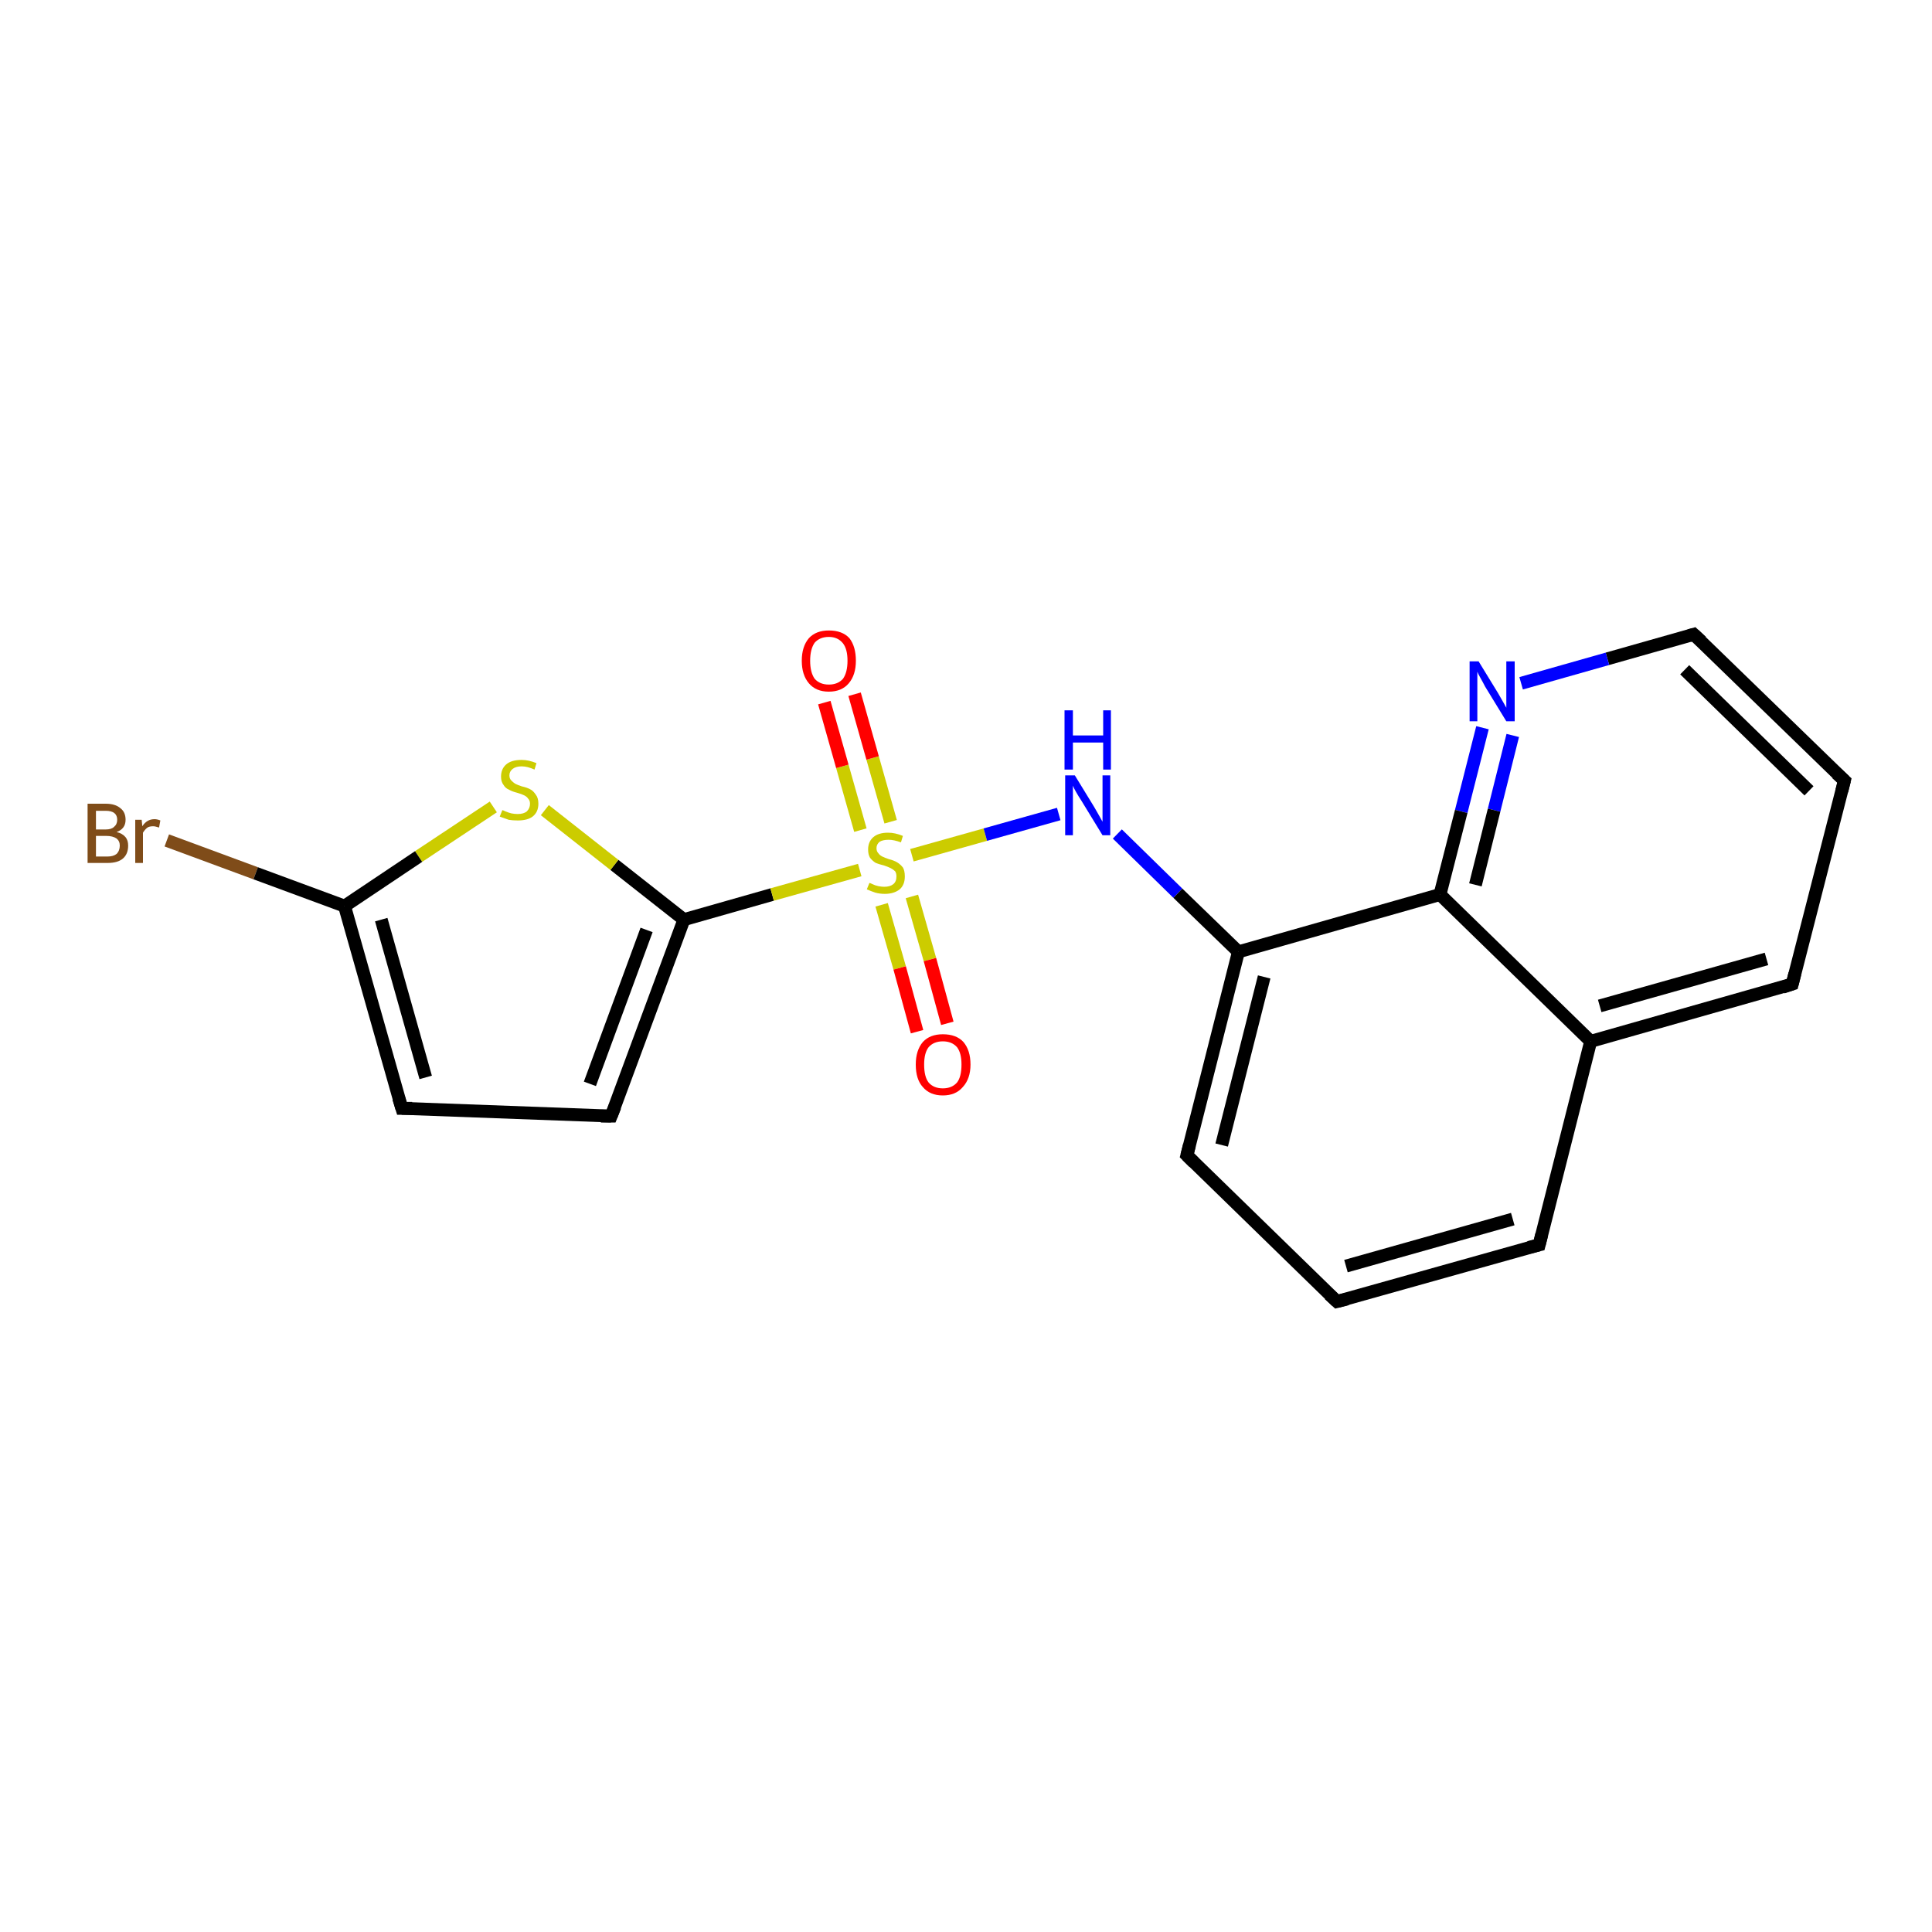 <?xml version='1.0' encoding='iso-8859-1'?>
<svg version='1.1' baseProfile='full'
              xmlns='http://www.w3.org/2000/svg'
                      xmlns:rdkit='http://www.rdkit.org/xml'
                      xmlns:xlink='http://www.w3.org/1999/xlink'
                  xml:space='preserve'
width='300px' height='300px' viewBox='0 0 300 300'>
<!-- END OF HEADER -->
<rect style='opacity:1.0;fill:#FFFFFF;stroke:none' width='300.0' height='300.0' x='0.0' y='0.0'> </rect>
<path class='bond-0 atom-0 atom-1' d='M 25.9,130.5 L 39.7,135.6' style='fill:none;fill-rule:evenodd;stroke:#7F4C19;stroke-width:2.0px;stroke-linecap:butt;stroke-linejoin:miter;stroke-opacity:1' />
<path class='bond-0 atom-0 atom-1' d='M 39.7,135.6 L 53.5,140.7' style='fill:none;fill-rule:evenodd;stroke:#000000;stroke-width:2.0px;stroke-linecap:butt;stroke-linejoin:miter;stroke-opacity:1' />
<path class='bond-1 atom-1 atom-2' d='M 53.5,140.7 L 62.4,172.1' style='fill:none;fill-rule:evenodd;stroke:#000000;stroke-width:2.0px;stroke-linecap:butt;stroke-linejoin:miter;stroke-opacity:1' />
<path class='bond-1 atom-1 atom-2' d='M 59.2,142.8 L 66.1,167.3' style='fill:none;fill-rule:evenodd;stroke:#000000;stroke-width:2.0px;stroke-linecap:butt;stroke-linejoin:miter;stroke-opacity:1' />
<path class='bond-2 atom-2 atom-3' d='M 62.4,172.1 L 94.9,173.3' style='fill:none;fill-rule:evenodd;stroke:#000000;stroke-width:2.0px;stroke-linecap:butt;stroke-linejoin:miter;stroke-opacity:1' />
<path class='bond-3 atom-3 atom-4' d='M 94.9,173.3 L 106.2,142.8' style='fill:none;fill-rule:evenodd;stroke:#000000;stroke-width:2.0px;stroke-linecap:butt;stroke-linejoin:miter;stroke-opacity:1' />
<path class='bond-3 atom-3 atom-4' d='M 91.6,168.3 L 100.4,144.4' style='fill:none;fill-rule:evenodd;stroke:#000000;stroke-width:2.0px;stroke-linecap:butt;stroke-linejoin:miter;stroke-opacity:1' />
<path class='bond-4 atom-4 atom-5' d='M 106.2,142.8 L 95.4,134.3' style='fill:none;fill-rule:evenodd;stroke:#000000;stroke-width:2.0px;stroke-linecap:butt;stroke-linejoin:miter;stroke-opacity:1' />
<path class='bond-4 atom-4 atom-5' d='M 95.4,134.3 L 84.6,125.8' style='fill:none;fill-rule:evenodd;stroke:#CCCC00;stroke-width:2.0px;stroke-linecap:butt;stroke-linejoin:miter;stroke-opacity:1' />
<path class='bond-5 atom-4 atom-6' d='M 106.2,142.8 L 119.9,138.9' style='fill:none;fill-rule:evenodd;stroke:#000000;stroke-width:2.0px;stroke-linecap:butt;stroke-linejoin:miter;stroke-opacity:1' />
<path class='bond-5 atom-4 atom-6' d='M 119.9,138.9 L 133.5,135.1' style='fill:none;fill-rule:evenodd;stroke:#CCCC00;stroke-width:2.0px;stroke-linecap:butt;stroke-linejoin:miter;stroke-opacity:1' />
<path class='bond-6 atom-6 atom-7' d='M 136.9,140.5 L 139.7,150.3' style='fill:none;fill-rule:evenodd;stroke:#CCCC00;stroke-width:2.0px;stroke-linecap:butt;stroke-linejoin:miter;stroke-opacity:1' />
<path class='bond-6 atom-6 atom-7' d='M 139.7,150.3 L 142.4,160.2' style='fill:none;fill-rule:evenodd;stroke:#FF0000;stroke-width:2.0px;stroke-linecap:butt;stroke-linejoin:miter;stroke-opacity:1' />
<path class='bond-6 atom-6 atom-7' d='M 141.6,139.2 L 144.4,149.0' style='fill:none;fill-rule:evenodd;stroke:#CCCC00;stroke-width:2.0px;stroke-linecap:butt;stroke-linejoin:miter;stroke-opacity:1' />
<path class='bond-6 atom-6 atom-7' d='M 144.4,149.0 L 147.1,158.9' style='fill:none;fill-rule:evenodd;stroke:#FF0000;stroke-width:2.0px;stroke-linecap:butt;stroke-linejoin:miter;stroke-opacity:1' />
<path class='bond-7 atom-6 atom-8' d='M 138.3,127.6 L 135.5,117.7' style='fill:none;fill-rule:evenodd;stroke:#CCCC00;stroke-width:2.0px;stroke-linecap:butt;stroke-linejoin:miter;stroke-opacity:1' />
<path class='bond-7 atom-6 atom-8' d='M 135.5,117.7 L 132.7,107.8' style='fill:none;fill-rule:evenodd;stroke:#FF0000;stroke-width:2.0px;stroke-linecap:butt;stroke-linejoin:miter;stroke-opacity:1' />
<path class='bond-7 atom-6 atom-8' d='M 133.6,128.9 L 130.8,119.0' style='fill:none;fill-rule:evenodd;stroke:#CCCC00;stroke-width:2.0px;stroke-linecap:butt;stroke-linejoin:miter;stroke-opacity:1' />
<path class='bond-7 atom-6 atom-8' d='M 130.8,119.0 L 128.0,109.1' style='fill:none;fill-rule:evenodd;stroke:#FF0000;stroke-width:2.0px;stroke-linecap:butt;stroke-linejoin:miter;stroke-opacity:1' />
<path class='bond-8 atom-6 atom-9' d='M 141.6,132.8 L 153.0,129.6' style='fill:none;fill-rule:evenodd;stroke:#CCCC00;stroke-width:2.0px;stroke-linecap:butt;stroke-linejoin:miter;stroke-opacity:1' />
<path class='bond-8 atom-6 atom-9' d='M 153.0,129.6 L 164.4,126.4' style='fill:none;fill-rule:evenodd;stroke:#0000FF;stroke-width:2.0px;stroke-linecap:butt;stroke-linejoin:miter;stroke-opacity:1' />
<path class='bond-9 atom-9 atom-10' d='M 173.5,129.5 L 182.9,138.7' style='fill:none;fill-rule:evenodd;stroke:#0000FF;stroke-width:2.0px;stroke-linecap:butt;stroke-linejoin:miter;stroke-opacity:1' />
<path class='bond-9 atom-9 atom-10' d='M 182.9,138.7 L 192.3,147.8' style='fill:none;fill-rule:evenodd;stroke:#000000;stroke-width:2.0px;stroke-linecap:butt;stroke-linejoin:miter;stroke-opacity:1' />
<path class='bond-10 atom-10 atom-11' d='M 192.3,147.8 L 184.3,179.4' style='fill:none;fill-rule:evenodd;stroke:#000000;stroke-width:2.0px;stroke-linecap:butt;stroke-linejoin:miter;stroke-opacity:1' />
<path class='bond-10 atom-10 atom-11' d='M 196.3,151.7 L 189.7,177.8' style='fill:none;fill-rule:evenodd;stroke:#000000;stroke-width:2.0px;stroke-linecap:butt;stroke-linejoin:miter;stroke-opacity:1' />
<path class='bond-11 atom-11 atom-12' d='M 184.3,179.4 L 207.6,202.1' style='fill:none;fill-rule:evenodd;stroke:#000000;stroke-width:2.0px;stroke-linecap:butt;stroke-linejoin:miter;stroke-opacity:1' />
<path class='bond-12 atom-12 atom-13' d='M 207.6,202.1 L 239.0,193.3' style='fill:none;fill-rule:evenodd;stroke:#000000;stroke-width:2.0px;stroke-linecap:butt;stroke-linejoin:miter;stroke-opacity:1' />
<path class='bond-12 atom-12 atom-13' d='M 209.0,196.6 L 234.9,189.3' style='fill:none;fill-rule:evenodd;stroke:#000000;stroke-width:2.0px;stroke-linecap:butt;stroke-linejoin:miter;stroke-opacity:1' />
<path class='bond-13 atom-13 atom-14' d='M 239.0,193.3 L 247.0,161.7' style='fill:none;fill-rule:evenodd;stroke:#000000;stroke-width:2.0px;stroke-linecap:butt;stroke-linejoin:miter;stroke-opacity:1' />
<path class='bond-14 atom-14 atom-15' d='M 247.0,161.7 L 278.3,152.8' style='fill:none;fill-rule:evenodd;stroke:#000000;stroke-width:2.0px;stroke-linecap:butt;stroke-linejoin:miter;stroke-opacity:1' />
<path class='bond-14 atom-14 atom-15' d='M 248.4,156.2 L 274.3,148.9' style='fill:none;fill-rule:evenodd;stroke:#000000;stroke-width:2.0px;stroke-linecap:butt;stroke-linejoin:miter;stroke-opacity:1' />
<path class='bond-15 atom-15 atom-16' d='M 278.3,152.8 L 286.4,121.2' style='fill:none;fill-rule:evenodd;stroke:#000000;stroke-width:2.0px;stroke-linecap:butt;stroke-linejoin:miter;stroke-opacity:1' />
<path class='bond-16 atom-16 atom-17' d='M 286.4,121.2 L 263.0,98.5' style='fill:none;fill-rule:evenodd;stroke:#000000;stroke-width:2.0px;stroke-linecap:butt;stroke-linejoin:miter;stroke-opacity:1' />
<path class='bond-16 atom-16 atom-17' d='M 280.9,122.8 L 261.6,104.0' style='fill:none;fill-rule:evenodd;stroke:#000000;stroke-width:2.0px;stroke-linecap:butt;stroke-linejoin:miter;stroke-opacity:1' />
<path class='bond-17 atom-17 atom-18' d='M 263.0,98.5 L 249.6,102.3' style='fill:none;fill-rule:evenodd;stroke:#000000;stroke-width:2.0px;stroke-linecap:butt;stroke-linejoin:miter;stroke-opacity:1' />
<path class='bond-17 atom-17 atom-18' d='M 249.6,102.3 L 236.2,106.1' style='fill:none;fill-rule:evenodd;stroke:#0000FF;stroke-width:2.0px;stroke-linecap:butt;stroke-linejoin:miter;stroke-opacity:1' />
<path class='bond-18 atom-18 atom-19' d='M 230.2,113.0 L 226.9,126.0' style='fill:none;fill-rule:evenodd;stroke:#0000FF;stroke-width:2.0px;stroke-linecap:butt;stroke-linejoin:miter;stroke-opacity:1' />
<path class='bond-18 atom-18 atom-19' d='M 226.9,126.0 L 223.6,138.9' style='fill:none;fill-rule:evenodd;stroke:#000000;stroke-width:2.0px;stroke-linecap:butt;stroke-linejoin:miter;stroke-opacity:1' />
<path class='bond-18 atom-18 atom-19' d='M 234.9,114.2 L 232.0,125.8' style='fill:none;fill-rule:evenodd;stroke:#0000FF;stroke-width:2.0px;stroke-linecap:butt;stroke-linejoin:miter;stroke-opacity:1' />
<path class='bond-18 atom-18 atom-19' d='M 232.0,125.8 L 229.1,137.4' style='fill:none;fill-rule:evenodd;stroke:#000000;stroke-width:2.0px;stroke-linecap:butt;stroke-linejoin:miter;stroke-opacity:1' />
<path class='bond-19 atom-5 atom-1' d='M 76.6,125.3 L 65.0,133.0' style='fill:none;fill-rule:evenodd;stroke:#CCCC00;stroke-width:2.0px;stroke-linecap:butt;stroke-linejoin:miter;stroke-opacity:1' />
<path class='bond-19 atom-5 atom-1' d='M 65.0,133.0 L 53.5,140.7' style='fill:none;fill-rule:evenodd;stroke:#000000;stroke-width:2.0px;stroke-linecap:butt;stroke-linejoin:miter;stroke-opacity:1' />
<path class='bond-20 atom-19 atom-10' d='M 223.6,138.9 L 192.3,147.8' style='fill:none;fill-rule:evenodd;stroke:#000000;stroke-width:2.0px;stroke-linecap:butt;stroke-linejoin:miter;stroke-opacity:1' />
<path class='bond-21 atom-19 atom-14' d='M 223.6,138.9 L 247.0,161.7' style='fill:none;fill-rule:evenodd;stroke:#000000;stroke-width:2.0px;stroke-linecap:butt;stroke-linejoin:miter;stroke-opacity:1' />
<path d='M 61.9,170.5 L 62.4,172.1 L 64.0,172.1' style='fill:none;stroke:#000000;stroke-width:2.0px;stroke-linecap:butt;stroke-linejoin:miter;stroke-opacity:1;' />
<path d='M 93.3,173.3 L 94.9,173.3 L 95.5,171.8' style='fill:none;stroke:#000000;stroke-width:2.0px;stroke-linecap:butt;stroke-linejoin:miter;stroke-opacity:1;' />
<path d='M 184.7,177.8 L 184.3,179.4 L 185.4,180.5' style='fill:none;stroke:#000000;stroke-width:2.0px;stroke-linecap:butt;stroke-linejoin:miter;stroke-opacity:1;' />
<path d='M 206.4,201.0 L 207.6,202.1 L 209.2,201.7' style='fill:none;stroke:#000000;stroke-width:2.0px;stroke-linecap:butt;stroke-linejoin:miter;stroke-opacity:1;' />
<path d='M 237.4,193.7 L 239.0,193.3 L 239.4,191.7' style='fill:none;stroke:#000000;stroke-width:2.0px;stroke-linecap:butt;stroke-linejoin:miter;stroke-opacity:1;' />
<path d='M 276.8,153.3 L 278.3,152.8 L 278.7,151.2' style='fill:none;stroke:#000000;stroke-width:2.0px;stroke-linecap:butt;stroke-linejoin:miter;stroke-opacity:1;' />
<path d='M 286.0,122.8 L 286.4,121.2 L 285.2,120.1' style='fill:none;stroke:#000000;stroke-width:2.0px;stroke-linecap:butt;stroke-linejoin:miter;stroke-opacity:1;' />
<path d='M 264.2,99.6 L 263.0,98.5 L 262.3,98.7' style='fill:none;stroke:#000000;stroke-width:2.0px;stroke-linecap:butt;stroke-linejoin:miter;stroke-opacity:1;' />
<path class='atom-0' d='M 18.1 129.2
Q 19.0 129.4, 19.5 130.0
Q 19.9 130.5, 19.9 131.3
Q 19.9 132.6, 19.1 133.3
Q 18.3 134.0, 16.7 134.0
L 13.6 134.0
L 13.6 124.8
L 16.4 124.8
Q 17.9 124.8, 18.7 125.5
Q 19.5 126.1, 19.5 127.3
Q 19.5 128.7, 18.1 129.2
M 14.9 125.9
L 14.9 128.8
L 16.4 128.8
Q 17.3 128.8, 17.7 128.4
Q 18.2 128.0, 18.2 127.3
Q 18.2 125.9, 16.4 125.9
L 14.9 125.9
M 16.7 133.0
Q 17.6 133.0, 18.1 132.6
Q 18.6 132.1, 18.6 131.3
Q 18.6 130.6, 18.1 130.2
Q 17.5 129.8, 16.5 129.8
L 14.9 129.8
L 14.9 133.0
L 16.7 133.0
' fill='#7F4C19'/>
<path class='atom-0' d='M 22.0 127.3
L 22.1 128.3
Q 22.8 127.2, 24.0 127.2
Q 24.4 127.2, 24.9 127.4
L 24.7 128.5
Q 24.1 128.3, 23.8 128.3
Q 23.2 128.3, 22.9 128.5
Q 22.5 128.8, 22.2 129.3
L 22.2 134.0
L 21.0 134.0
L 21.0 127.3
L 22.0 127.3
' fill='#7F4C19'/>
<path class='atom-5' d='M 78.0 125.8
Q 78.1 125.8, 78.5 126.0
Q 79.0 126.2, 79.4 126.3
Q 79.9 126.4, 80.4 126.4
Q 81.3 126.4, 81.8 126.0
Q 82.3 125.5, 82.3 124.8
Q 82.3 124.3, 82.0 124.0
Q 81.8 123.7, 81.4 123.5
Q 81.0 123.3, 80.3 123.1
Q 79.5 122.9, 79.0 122.6
Q 78.5 122.4, 78.2 121.9
Q 77.8 121.4, 77.8 120.6
Q 77.8 119.4, 78.6 118.7
Q 79.4 118.0, 81.0 118.0
Q 82.1 118.0, 83.3 118.5
L 83.0 119.5
Q 81.9 119.0, 81.0 119.0
Q 80.1 119.0, 79.6 119.4
Q 79.1 119.8, 79.1 120.4
Q 79.1 120.9, 79.4 121.2
Q 79.7 121.5, 80.0 121.7
Q 80.4 121.9, 81.0 122.1
Q 81.9 122.3, 82.4 122.6
Q 82.8 122.8, 83.2 123.4
Q 83.6 123.9, 83.6 124.8
Q 83.6 126.1, 82.7 126.8
Q 81.9 127.4, 80.4 127.4
Q 79.6 127.4, 79.0 127.3
Q 78.4 127.1, 77.6 126.8
L 78.0 125.8
' fill='#CCCC00'/>
<path class='atom-6' d='M 135.0 137.1
Q 135.1 137.1, 135.5 137.3
Q 135.9 137.5, 136.4 137.6
Q 136.9 137.7, 137.3 137.7
Q 138.2 137.7, 138.7 137.3
Q 139.2 136.9, 139.2 136.1
Q 139.2 135.6, 139.0 135.3
Q 138.7 135.0, 138.3 134.8
Q 137.9 134.6, 137.3 134.4
Q 136.5 134.2, 136.0 134.0
Q 135.5 133.7, 135.1 133.2
Q 134.8 132.7, 134.8 131.9
Q 134.8 130.7, 135.6 130.0
Q 136.4 129.3, 137.9 129.3
Q 139.0 129.3, 140.2 129.8
L 139.9 130.8
Q 138.8 130.4, 138.0 130.4
Q 137.1 130.4, 136.6 130.7
Q 136.1 131.1, 136.1 131.7
Q 136.1 132.2, 136.4 132.5
Q 136.6 132.8, 137.0 133.0
Q 137.4 133.2, 138.0 133.4
Q 138.8 133.6, 139.3 133.9
Q 139.8 134.2, 140.2 134.7
Q 140.5 135.2, 140.5 136.1
Q 140.5 137.4, 139.7 138.1
Q 138.8 138.8, 137.4 138.8
Q 136.6 138.8, 135.9 138.6
Q 135.3 138.4, 134.6 138.1
L 135.0 137.1
' fill='#CCCC00'/>
<path class='atom-7' d='M 142.2 165.3
Q 142.2 163.1, 143.3 161.8
Q 144.4 160.6, 146.4 160.6
Q 148.5 160.6, 149.6 161.8
Q 150.7 163.1, 150.7 165.3
Q 150.7 167.5, 149.5 168.8
Q 148.4 170.1, 146.4 170.1
Q 144.4 170.1, 143.3 168.8
Q 142.2 167.6, 142.2 165.3
M 146.4 169.0
Q 147.8 169.0, 148.6 168.1
Q 149.3 167.2, 149.3 165.3
Q 149.3 163.5, 148.6 162.6
Q 147.8 161.7, 146.4 161.7
Q 145.0 161.7, 144.2 162.6
Q 143.5 163.5, 143.5 165.3
Q 143.5 167.2, 144.2 168.1
Q 145.0 169.0, 146.4 169.0
' fill='#FF0000'/>
<path class='atom-8' d='M 124.5 102.6
Q 124.5 100.4, 125.6 99.1
Q 126.7 97.9, 128.7 97.9
Q 130.8 97.9, 131.9 99.1
Q 132.9 100.4, 132.9 102.6
Q 132.9 104.8, 131.8 106.1
Q 130.7 107.4, 128.7 107.4
Q 126.7 107.4, 125.6 106.1
Q 124.5 104.8, 124.5 102.6
M 128.7 106.3
Q 130.1 106.3, 130.9 105.4
Q 131.6 104.4, 131.6 102.6
Q 131.6 100.8, 130.9 99.9
Q 130.1 98.9, 128.7 98.9
Q 127.3 98.9, 126.5 99.8
Q 125.8 100.8, 125.8 102.6
Q 125.8 104.4, 126.5 105.4
Q 127.3 106.3, 128.7 106.3
' fill='#FF0000'/>
<path class='atom-9' d='M 166.9 120.4
L 169.9 125.3
Q 170.2 125.8, 170.7 126.7
Q 171.2 127.6, 171.2 127.6
L 171.2 120.4
L 172.4 120.4
L 172.4 129.7
L 171.2 129.7
L 167.9 124.3
Q 167.5 123.7, 167.1 123.0
Q 166.7 122.3, 166.6 122.0
L 166.6 129.7
L 165.4 129.7
L 165.4 120.4
L 166.9 120.4
' fill='#0000FF'/>
<path class='atom-9' d='M 165.3 110.3
L 166.6 110.3
L 166.6 114.2
L 171.3 114.2
L 171.3 110.3
L 172.5 110.3
L 172.5 119.5
L 171.3 119.5
L 171.3 115.3
L 166.6 115.3
L 166.6 119.5
L 165.3 119.5
L 165.3 110.3
' fill='#0000FF'/>
<path class='atom-18' d='M 229.6 102.7
L 232.6 107.6
Q 232.9 108.1, 233.4 109.0
Q 233.9 109.9, 233.9 109.9
L 233.9 102.7
L 235.2 102.7
L 235.2 112.0
L 233.9 112.0
L 230.6 106.6
Q 230.3 106.0, 229.9 105.3
Q 229.5 104.6, 229.4 104.3
L 229.4 112.0
L 228.2 112.0
L 228.2 102.7
L 229.6 102.7
' fill='#0000FF'/>
</svg>

